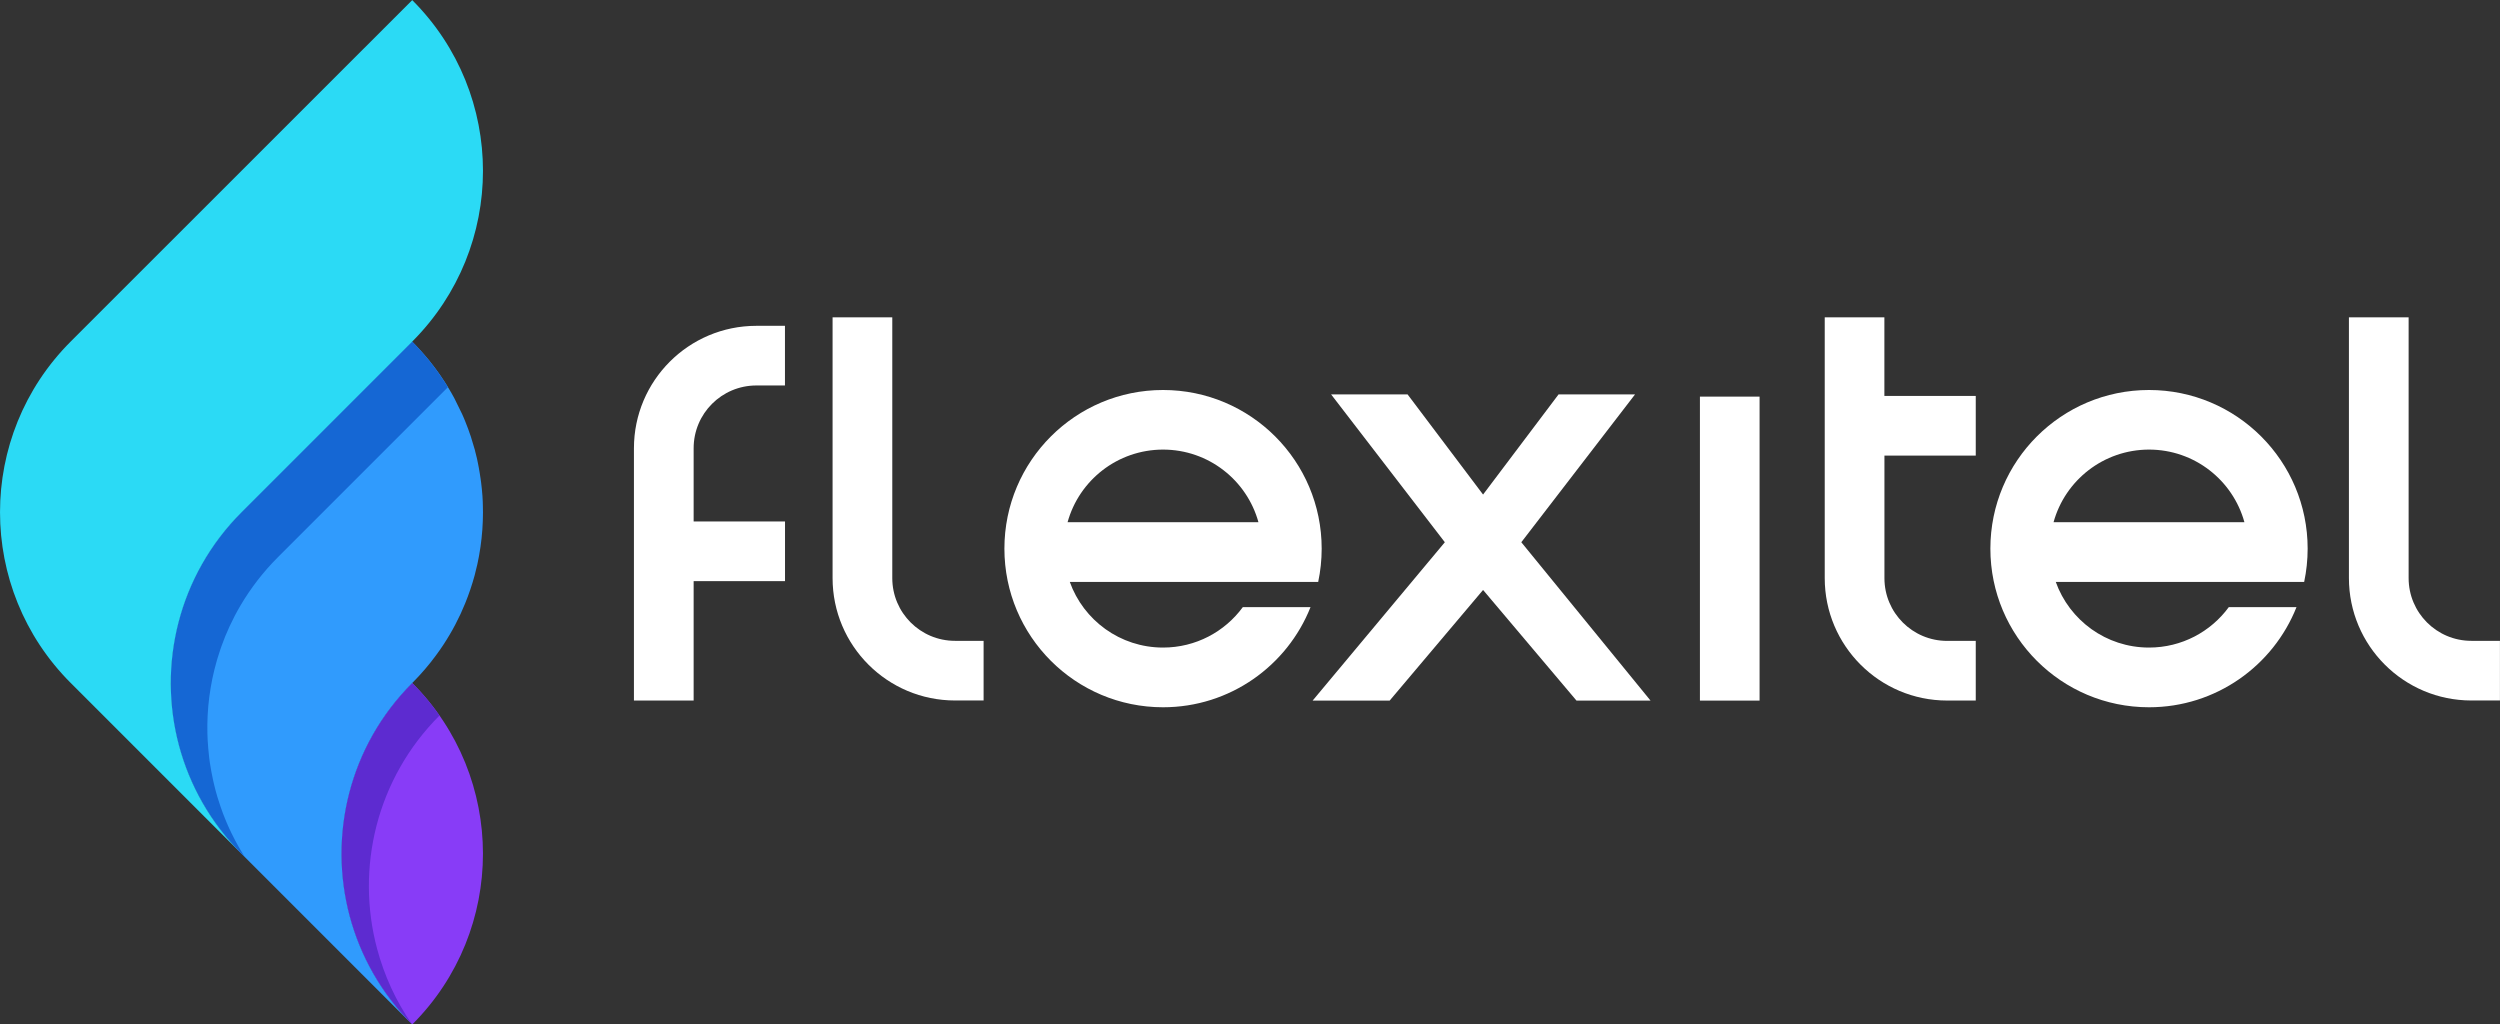 <?xml version="1.0" encoding="utf-8"?>
<!-- Generator: Adobe Illustrator 27.0.0, SVG Export Plug-In . SVG Version: 6.00 Build 0)  -->
<svg version="1.1" xmlns="http://www.w3.org/2000/svg" xmlns:xlink="http://www.w3.org/1999/xlink" x="0px" y="0px"
	 viewBox="0 0 453.08 185.67" style="enable-background:new 0 0 453.08 185.67;" xml:space="preserve">
<rect x="0" y="0" width="453.08" height="185.67" fill="#333333" stroke="none"/>
<style type="text/css">
	.st0{fill:#883CF7;}
	.st1{fill:#5D2BD0;}
	.st2{fill:#309BFD;}
	.st3{fill:#1567D4;}
	.st4{fill:#2BDAF5;}
	.st5{fill:#FFFFFF;}
</style>
<g id="Logotype">
	<g>
		<g>
			<rect x="308.08" y="71.88" class="st5" width="10.81" height="55.09"/>
			<path class="st5" d="M358.08,82.57h-16.56v22.21c0,6.28,5.09,11.37,11.37,11.37h5.18v10.81h-5.18
				c-12.25,0-22.19-9.93-22.19-22.19V57.51h10.81v14.24h16.56V82.57z"/>
			<path class="st5" d="M114.89,126.97V81.24c0-12.25,9.93-22.19,22.19-22.19h5.18v10.81h-5.18c-6.28,0-11.37,5.09-11.37,11.37
				v13.28h16.56v10.81h-16.56v21.64H114.89z"/>
			<path class="st5" d="M161.71,57.51v47.26c0,6.28,5.09,11.37,11.37,11.37h5.18v10.81h-5.18c-12.25,0-22.19-9.93-22.19-22.19V57.51
				H161.71z"/>
			<path class="st5" d="M436.52,57.51v47.26c0,6.28,5.09,11.37,11.37,11.37h5.18v10.81h-5.18c-12.25,0-22.19-9.93-22.19-22.19V57.51
				H436.52z"/>
			<path class="st5" d="M193.48,94.64h34.59c-2.09-7.59-9.04-13.16-17.29-13.16C202.52,81.49,195.57,87.06,193.48,94.64z
				 M227.67,105.46h-33.79c2.48,6.94,9.11,11.9,16.9,11.9c5.94,0,11.2-2.88,14.46-7.33l12.27,0c-4.22,10.63-14.6,18.15-26.73,18.15
				c-15.88,0-28.75-12.87-28.75-28.75s12.87-28.75,28.75-28.75c15.88,0,28.75,12.87,28.75,28.75c0,2.07-0.22,4.09-0.63,6.03H227.67z
				"/>
			<path class="st5" d="M372.17,94.64h34.59c-2.09-7.59-9.04-13.16-17.29-13.16C381.21,81.49,374.26,87.06,372.17,94.64z
				 M406.36,105.46h-33.79c2.48,6.94,9.11,11.9,16.9,11.9c5.94,0,11.2-2.88,14.46-7.33l12.27,0c-4.22,10.63-14.6,18.15-26.73,18.15
				c-15.88,0-28.75-12.87-28.75-28.75s12.87-28.75,28.75-28.75c15.88,0,28.75,12.87,28.75,28.75c0,2.07-0.22,4.09-0.63,6.03H406.36z
				"/>
			<polygon class="st5" points="296.32,71.48 275.71,98.27 299.13,126.97 285.71,126.97 268.78,106.92 251.85,126.97 237.89,126.97 
				261.85,98.27 241.24,71.48 255.1,71.48 268.78,89.63 282.46,71.48 			"/>
		</g>
		<g>
			<path class="st0" d="M74.71,185.67c-5.63-5.63-9.41-12.43-11.33-19.61c-3.9-14.6-0.12-30.83,11.33-42.28
				C91.8,140.87,91.8,168.58,74.71,185.67z"/>
			<path class="st1" d="M68.34,171.94c1.29,4.82,3.39,9.49,6.36,13.73c-0.01,0.01,0.01-0.01,0,0c-5.63-5.63-9.41-12.43-11.33-19.61
				c-3.9-14.6-0.12-30.83,11.33-42.28c1.85,1.85,3.5,3.82,4.95,5.9C68.21,141.13,64.44,157.34,68.34,171.94z"/>
			<path class="st2" d="M43.76,92.83c-11.45,11.45-15.23,27.68-11.33,42.28c1.92,7.18,5.7,13.98,11.33,19.61l-0.08-0.08
				c0.01,0.01,0.02,0.02,0.03,0.03l0.66,0.66c0,0,0,0,0,0l30.34,30.34c-5.63-5.63-9.41-12.43-11.33-19.61
				c-3.9-14.6-0.12-30.83,11.33-42.28c1.6-1.6,3.06-3.3,4.35-5.07c0.44-0.6,0.86-1.19,1.26-1.8c0.4-0.6,0.78-1.22,1.15-1.84
				c0.37-0.62,0.72-1.25,1.05-1.88c0.33-0.63,0.65-1.28,0.95-1.92c0.3-0.65,0.58-1.3,0.85-1.96c0.67-1.65,1.23-3.32,1.7-5.03
				c0.18-0.68,0.35-1.36,0.5-2.05c0.1-0.49,0.19-0.97,0.29-1.46c0.1-0.55,0.19-1.1,0.27-1.65c0.3-2.08,0.45-4.18,0.45-6.28
				l-0.02-1.19c-0.01-0.24-0.01-0.49-0.02-0.73l-0.02-0.4c-0.01-0.24-0.02-0.49-0.04-0.72c-0.01-0.04-0.01-0.07-0.01-0.1
				c-0.02-0.38-0.06-0.76-0.1-1.14l-0.13-1.13c-0.02-0.22-0.05-0.44-0.09-0.66l-0.16-1.05c-0.05-0.35-0.12-0.69-0.18-1.04
				c-0.01-0.07-0.02-0.13-0.04-0.2c-0.03-0.18-0.07-0.35-0.1-0.52c-0.06-0.3-0.13-0.61-0.19-0.91l-0.08-0.32
				c-0.07-0.31-0.15-0.62-0.23-0.92c-0.02-0.1-0.05-0.2-0.07-0.3l-0.72-2.39c-0.05-0.17-0.12-0.35-0.18-0.51
				c-0.1-0.3-0.21-0.6-0.31-0.89l-0.52-1.34c-0.06-0.17-0.13-0.33-0.2-0.49c-0.12-0.27-0.23-0.55-0.36-0.83l-1.42-2.89
				c-0.16-0.32-0.34-0.63-0.52-0.94l-0.79-1.33c-0.12-0.21-0.25-0.41-0.38-0.6l-0.8-1.2c-0.11-0.16-0.21-0.31-0.32-0.46l-0.52-0.72
				c-0.19-0.27-0.4-0.54-0.61-0.8l-0.73-0.93c-0.23-0.27-0.45-0.55-0.69-0.81c-0.21-0.24-0.43-0.49-0.64-0.73l-0.69-0.75
				c-0.12-0.12-0.22-0.24-0.34-0.36l-0.62-0.64c0,0,0,0,0,0L43.76,92.83z"/>
			<path class="st3" d="M32.43,135.11c1.92,7.18,5.7,13.98,11.33,19.61l-0.08-0.08l0,0c0.01,0.01,0.02,0.02,0.03,0.03l0.66,0.66
				c-0.05-0.09-0.11-0.17-0.16-0.26c-0.01-0.01-0.01-0.01-0.02-0.02c-0.14-0.22-0.28-0.46-0.41-0.69c-0.07-0.12-0.15-0.23-0.21-0.35
				c-0.16-0.26-0.32-0.53-0.46-0.8c-0.18-0.32-0.35-0.63-0.52-0.95c-0.22-0.42-0.44-0.84-0.64-1.27c-0.15-0.3-0.29-0.61-0.43-0.91
				c-0.09-0.18-0.17-0.36-0.24-0.54c-0.08-0.17-0.15-0.34-0.22-0.51c-0.1-0.21-0.19-0.43-0.27-0.65c-0.14-0.33-0.27-0.66-0.39-0.99
				c-0.08-0.21-0.15-0.41-0.22-0.62c-0.07-0.18-0.14-0.36-0.2-0.55c-0.09-0.27-0.19-0.55-0.27-0.83c-0.11-0.33-0.21-0.67-0.32-1
				c-0.1-0.34-0.2-0.68-0.29-1.02c-0.09-0.34-0.18-0.69-0.26-1.03c-0.09-0.34-0.16-0.68-0.24-1.03c-0.22-1.03-0.41-2.07-0.57-3.11
				c-0.05-0.33-0.09-0.67-0.13-1.01c-0.01-0.04-0.01-0.07-0.01-0.1c-0.12-1.01-0.2-2.02-0.26-3.04c-0.01-0.03-0.01-0.06,0-0.09
				c-0.02-0.33-0.03-0.66-0.04-0.99c-0.11-4.45,0.46-8.91,1.7-13.22c0.05-0.18,0.1-0.35,0.16-0.53c0.15-0.51,0.32-1.02,0.49-1.53
				c0.05-0.18,0.12-0.35,0.18-0.52c0.44-1.25,0.94-2.47,1.5-3.68c0.3-0.65,0.62-1.29,0.95-1.93c0.33-0.64,0.69-1.26,1.05-1.88
				c1.84-3.11,4.09-6.04,6.76-8.71l30.79-30.79l-0.2-0.34c-0.12-0.21-0.25-0.41-0.38-0.6l-0.8-1.2c-0.11-0.16-0.21-0.31-0.32-0.46
				l-0.52-0.72c-0.19-0.27-0.4-0.53-0.61-0.8l-0.73-0.93c-0.22-0.27-0.45-0.55-0.69-0.81c-0.21-0.24-0.43-0.49-0.64-0.73l-0.69-0.75
				c-0.12-0.12-0.22-0.24-0.34-0.36l-0.57-0.59L43.76,92.83C32.31,104.29,28.53,120.51,32.43,135.11z"/>
			<path class="st4" d="M12.82,61.89c-17.09,17.09-17.09,44.8,0,61.89l30.87,30.87l0.08,0.08c-5.63-5.63-9.41-12.43-11.33-19.61
				c-3.9-14.6-0.12-30.82,11.33-42.28l30.94-30.94l0,0c0,0,0,0,0,0c8.54-8.54,12.82-19.74,12.82-30.94c0-11.2-4.27-22.4-12.82-30.94
				L12.82,61.89z"/>
		</g>
	</g>
</g>
<g id="Lager_2">
</g>
</svg>
